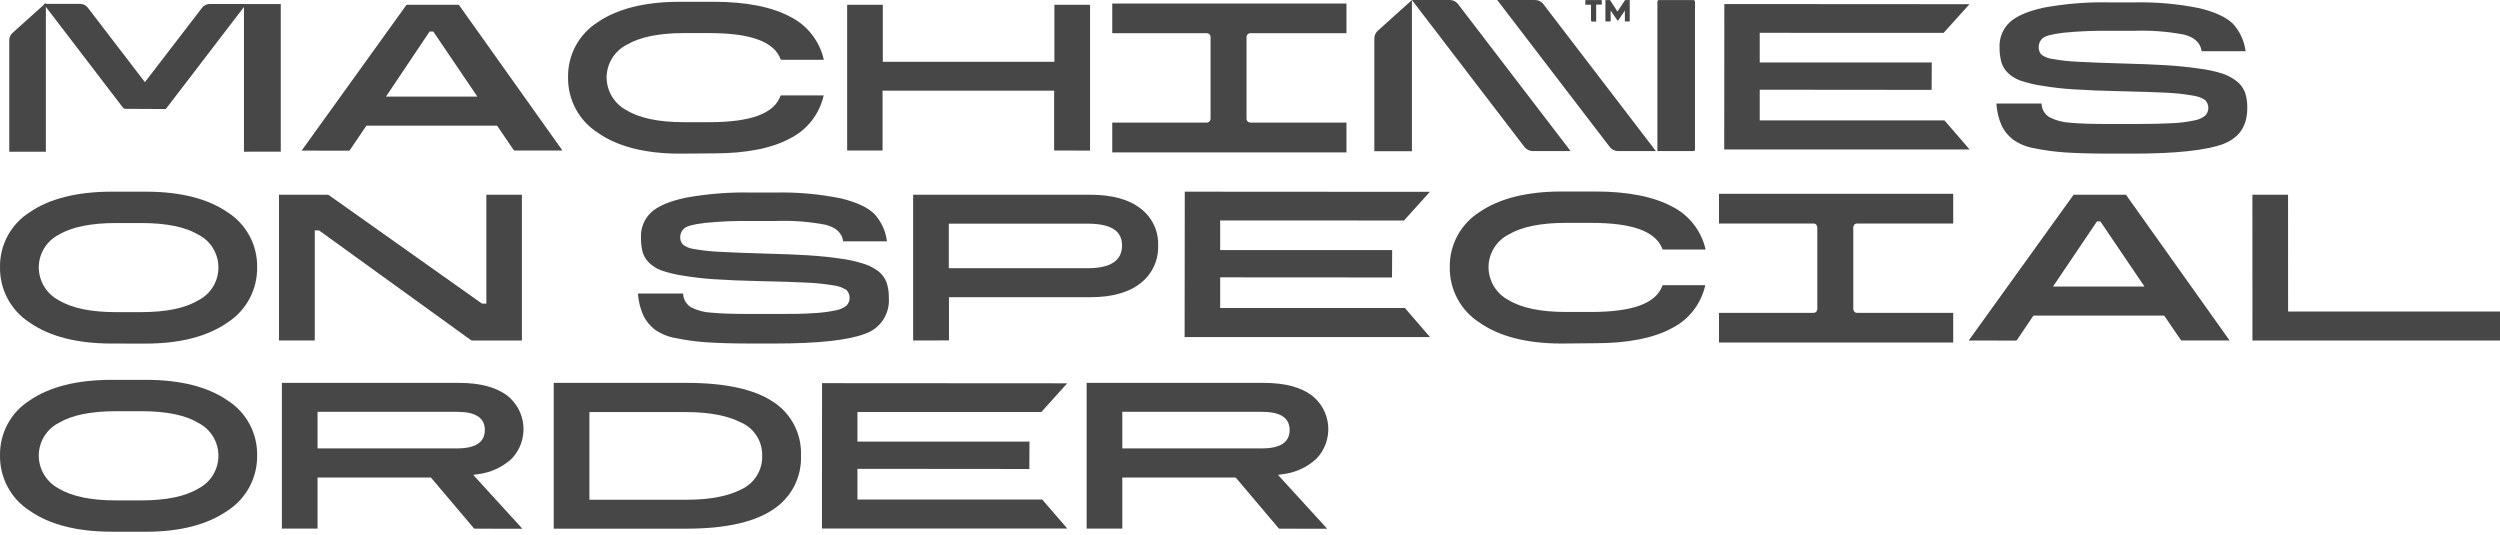 <svg xmlns="http://www.w3.org/2000/svg" width="318" height="68" viewBox="0 0 318 68" fill="none"><path d="M210.82 19.215V0.211C210.82 0.185 210.824 0.158 210.834 0.134C210.843 0.109 210.858 0.086 210.877 0.067C210.896 0.049 210.918 0.034 210.943 0.024C210.967 0.014 210.994 0.01 211.02 0.011H215.397C215.424 0.01 215.45 0.014 215.475 0.024C215.5 0.034 215.523 0.048 215.542 0.067C215.561 0.086 215.577 0.108 215.587 0.133C215.598 0.158 215.603 0.184 215.603 0.211V19.008C215.603 19.063 215.581 19.115 215.543 19.154C215.504 19.193 215.451 19.215 215.397 19.215H210.82Z" fill="#474747"></path><path d="M194.943 19.215C194.747 19.212 194.554 19.165 194.379 19.078C194.203 18.992 194.048 18.867 193.925 18.713L179.598 0.004H184.433C184.63 0.004 184.824 0.049 185 0.136C185.177 0.222 185.331 0.349 185.451 0.505L199.779 19.215H194.943Z" fill="#474747"></path><path d="M205.792 19.215C205.596 19.212 205.403 19.165 205.227 19.078C205.051 18.992 204.897 18.867 204.774 18.713L190.446 0.004H195.282C195.479 0.004 195.673 0.049 195.849 0.136C196.025 0.222 196.18 0.349 196.3 0.505L210.628 19.215H205.792Z" fill="#474747"></path><path d="M174.814 19.235V4.909C174.814 4.721 174.853 4.535 174.928 4.364C175.004 4.192 175.115 4.039 175.253 3.913L179.597 0.004V19.235H174.814Z" fill="#474747"></path><path d="M206.757 0.005H207.256C207.271 -0 207.287 -0 207.302 0.005C207.305 0.012 207.307 0.02 207.307 0.028C207.307 0.036 207.305 0.044 207.302 0.052V2.678C207.309 2.695 207.309 2.714 207.302 2.731C207.295 2.734 207.287 2.736 207.279 2.736C207.271 2.736 207.263 2.734 207.256 2.731H206.737C206.729 2.735 206.72 2.737 206.71 2.737C206.701 2.737 206.692 2.735 206.684 2.731C206.677 2.714 206.677 2.695 206.684 2.678V1.341L205.866 2.557C205.858 2.573 205.847 2.586 205.833 2.595C205.819 2.605 205.803 2.61 205.786 2.611C205.769 2.608 205.754 2.602 205.74 2.593C205.726 2.584 205.715 2.571 205.706 2.557L204.874 1.341V2.678C204.881 2.695 204.881 2.714 204.874 2.731C204.857 2.737 204.839 2.737 204.821 2.731H204.302C204.293 2.735 204.282 2.737 204.272 2.737C204.262 2.736 204.251 2.733 204.242 2.728C204.233 2.723 204.226 2.715 204.22 2.707C204.214 2.698 204.21 2.688 204.209 2.678V0.072C204.203 0.062 204.199 0.05 204.199 0.038C204.199 0.026 204.203 0.015 204.209 0.005C204.217 0.002 204.225 0 204.233 0C204.241 0 204.249 0.002 204.256 0.005H204.755C204.77 0.005 204.785 0.01 204.798 0.018C204.81 0.026 204.821 0.038 204.828 0.052L205.739 1.468L206.684 0.052C206.691 0.038 206.701 0.026 206.714 0.018C206.727 0.01 206.742 0.005 206.757 0.005Z" fill="#474747"></path><path d="M201.695 0.005H203.691C203.708 -0.002 203.727 -0.002 203.744 0.005C203.748 0.02 203.748 0.036 203.744 0.052V0.533C203.751 0.55 203.751 0.569 203.744 0.586C203.737 0.589 203.729 0.591 203.721 0.591C203.713 0.591 203.705 0.589 203.697 0.586H203.032V2.678C203.032 2.731 203.032 2.751 202.966 2.751H202.547C202.523 2.753 202.499 2.75 202.477 2.74C202.455 2.731 202.435 2.716 202.42 2.698C202.404 2.68 202.391 2.659 202.383 2.636C202.375 2.613 202.372 2.589 202.374 2.564V0.606H201.709C201.691 0.612 201.673 0.612 201.655 0.606C201.652 0.599 201.651 0.591 201.651 0.583C201.651 0.575 201.652 0.567 201.655 0.56V0.079C201.649 0.061 201.649 0.042 201.655 0.025C201.666 0.014 201.68 0.007 201.695 0.005Z" fill="#474747"></path><path d="M15.965 13.844C15.901 13.844 15.838 13.829 15.781 13.802C15.723 13.774 15.672 13.733 15.633 13.683L5.542 0.493H10.198C10.386 0.494 10.571 0.538 10.739 0.621C10.907 0.705 11.054 0.825 11.169 0.974L18.433 10.449L25.703 0.988C25.817 0.839 25.963 0.718 26.13 0.635C26.297 0.551 26.481 0.508 26.668 0.507H31.324L21.087 13.87L15.965 13.844Z" fill="#474747"></path><path d="M31.031 19.297V0.514C31.031 0.514 35.614 0.514 35.621 0.514H35.714V19.29L31.031 19.297Z" fill="#474747"></path><path d="M1.178 19.297V5.131C1.177 4.952 1.214 4.775 1.286 4.611C1.359 4.448 1.464 4.301 1.597 4.182L5.834 0.373V19.297H1.178Z" fill="#474747"></path><path d="M14.216 43.699C9.813 43.699 6.3 42.797 3.766 41.026C2.594 40.273 1.634 39.233 0.975 38.002C0.316 36.772 -0.019 35.393 0.001 33.996C-0.023 32.604 0.31 31.229 0.97 30.005C1.629 28.78 2.593 27.748 3.766 27.007C6.294 25.263 9.813 24.381 14.216 24.381H18.546C22.93 24.381 26.435 25.263 28.956 27.007C30.126 27.751 31.085 28.784 31.742 30.009C32.399 31.233 32.732 32.606 32.708 33.996C32.727 35.395 32.391 36.776 31.729 38.008C31.068 39.239 30.104 40.281 28.93 41.032C26.389 42.797 22.896 43.705 18.546 43.705L14.216 43.699ZM14.761 28.37C11.595 28.37 9.147 28.864 7.498 29.847C6.731 30.233 6.085 30.826 5.632 31.558C5.179 32.29 4.936 33.134 4.93 33.996C4.933 34.865 5.173 35.717 5.625 36.458C6.076 37.199 6.722 37.801 7.491 38.199C9.147 39.202 11.588 39.703 14.761 39.703H17.961C21.127 39.703 23.568 39.202 25.225 38.199C25.994 37.809 26.641 37.212 27.093 36.475C27.545 35.738 27.784 34.889 27.784 34.023C27.784 33.157 27.545 32.308 27.093 31.571C26.641 30.834 25.994 30.237 25.225 29.847C23.575 28.864 21.14 28.37 17.974 28.37H14.761Z" fill="#474747"></path><path d="M60.041 43.312C59.977 43.304 59.918 43.278 59.868 43.239L40.578 29.307H40.039V43.305H35.489V24.77H41.635C41.713 24.771 41.789 24.794 41.855 24.836L61.311 38.621H61.863V24.77H66.386V43.312H60.041Z" fill="#474747"></path><path d="M95.626 43.697C93.318 43.697 91.403 43.644 89.926 43.544C88.585 43.458 87.251 43.277 85.935 43.003C84.978 42.84 84.069 42.465 83.274 41.907C82.668 41.434 82.176 40.828 81.838 40.136C81.455 39.278 81.223 38.36 81.152 37.423V37.336H86.899C86.899 37.336 86.899 37.336 86.899 37.463C86.926 37.799 87.034 38.123 87.212 38.408C87.39 38.693 87.635 38.93 87.924 39.1C88.716 39.498 89.581 39.725 90.465 39.769C91.569 39.882 93.245 39.935 95.447 39.935H98.64C100.595 39.935 102.198 39.935 103.409 39.835C104.361 39.798 105.309 39.682 106.243 39.488C106.758 39.404 107.246 39.198 107.666 38.886C107.928 38.619 108.074 38.259 108.074 37.884C108.074 37.509 107.928 37.149 107.666 36.882C107.173 36.57 106.616 36.373 106.036 36.307C104.936 36.12 103.825 36.002 102.711 35.953C101.3 35.88 99.272 35.813 96.684 35.759C94.449 35.712 92.527 35.632 90.97 35.525C89.604 35.446 88.243 35.292 86.893 35.064C85.952 34.928 85.025 34.704 84.126 34.396C83.528 34.184 82.986 33.842 82.536 33.394C82.163 33.023 81.888 32.563 81.738 32.057C81.591 31.452 81.521 30.83 81.531 30.206C81.505 29.625 81.602 29.044 81.815 28.503C82.028 27.962 82.353 27.472 82.769 27.066C83.607 26.258 85.084 25.616 87.152 25.162C89.945 24.649 92.782 24.425 95.62 24.493H98.533C101.363 24.424 104.192 24.673 106.968 25.235C108.963 25.716 110.42 26.398 111.245 27.24C112.114 28.202 112.665 29.411 112.821 30.701H107.24C107.237 30.681 107.237 30.661 107.24 30.641C107.087 29.619 106.336 28.93 105.019 28.59C102.939 28.193 100.822 28.032 98.706 28.108H95.487C93.559 28.08 91.632 28.161 89.713 28.349C87.91 28.563 87.385 28.803 87.145 28.964C86.949 29.101 86.789 29.285 86.681 29.5C86.573 29.714 86.52 29.953 86.527 30.193C86.52 30.367 86.548 30.541 86.611 30.703C86.674 30.865 86.77 31.012 86.893 31.135C87.33 31.448 87.842 31.64 88.376 31.69C89.421 31.873 90.476 31.987 91.536 32.031C92.906 32.104 94.822 32.184 97.23 32.251C99.411 32.305 101.274 32.378 102.757 32.472C104.24 32.565 105.631 32.706 106.894 32.893C107.912 33.024 108.917 33.248 109.894 33.561C110.564 33.771 111.192 34.096 111.75 34.523C112.208 34.886 112.56 35.366 112.768 35.913C112.978 36.548 113.077 37.215 113.061 37.884C113.135 38.879 112.876 39.871 112.324 40.701C111.771 41.531 110.958 42.15 110.014 42.461C107.906 43.276 104.028 43.697 98.567 43.697H95.626Z" fill="#474747"></path><path d="M116.151 43.312V24.77H138.667C141.454 24.77 143.623 25.364 145.106 26.54C145.82 27.085 146.393 27.795 146.778 28.609C147.162 29.423 147.346 30.317 147.315 31.218C147.35 32.133 147.168 33.043 146.784 33.874C146.4 34.705 145.825 35.432 145.106 35.995C143.623 37.198 141.454 37.806 138.667 37.806H120.708V43.299L116.151 43.312ZM120.688 34.118H138.355C141.255 34.118 142.725 33.142 142.725 31.231C142.725 29.32 141.255 28.451 138.355 28.451H120.688V34.118Z" fill="#474747"></path><path d="M198.627 43.698C194.224 43.698 190.712 42.803 188.184 41.025C187.008 40.272 186.043 39.229 185.383 37.995C184.723 36.76 184.388 35.377 184.412 33.976C184.39 32.584 184.724 31.21 185.384 29.986C186.043 28.762 187.005 27.729 188.177 26.986C190.712 25.242 194.224 24.36 198.627 24.36H202.964C207.101 24.36 210.374 25.029 212.702 26.278C213.768 26.816 214.702 27.585 215.437 28.529C216.172 29.473 216.689 30.568 216.953 31.737H211.591C211.478 31.737 211.472 31.704 211.465 31.691C210.627 29.432 207.667 28.349 202.392 28.349H199.172C196.006 28.349 193.565 28.844 191.909 29.826C191.142 30.213 190.496 30.805 190.043 31.538C189.59 32.27 189.347 33.114 189.341 33.976C189.344 34.846 189.585 35.698 190.038 36.439C190.491 37.181 191.138 37.782 191.909 38.179C193.558 39.181 196.006 39.682 199.172 39.682H202.392C207.667 39.682 210.627 38.6 211.458 36.341C211.458 36.301 211.458 36.274 211.591 36.274H216.913C216.653 37.445 216.138 38.542 215.404 39.488C214.67 40.433 213.736 41.203 212.669 41.74C210.341 43.01 207.068 43.658 202.931 43.658L198.627 43.698Z" fill="#474747"></path><path d="M250.418 43.312L263.721 24.83C263.721 24.783 263.721 24.77 263.815 24.77H270.36C270.4 24.77 270.44 24.81 270.473 24.843L283.603 43.305H277.524C277.484 43.305 277.437 43.305 277.377 43.212L275.282 40.145H258.653L256.558 43.252C256.538 43.278 256.513 43.298 256.484 43.31C256.455 43.323 256.423 43.328 256.391 43.325L250.418 43.312ZM261.147 36.443H272.774L267.167 28.164H266.735L261.147 36.443Z" fill="#474747"></path><path d="M286.511 43.312L286.504 24.77H291.04L291.047 39.63H318V43.312H286.511Z" fill="#474747"></path><path d="M218.656 43.572V39.797H230.669C230.734 39.798 230.799 39.786 230.86 39.762C230.92 39.738 230.975 39.702 231.022 39.656C231.11 39.562 231.159 39.438 231.161 39.309V28.918C231.159 28.789 231.11 28.665 231.022 28.571C230.975 28.525 230.92 28.489 230.86 28.465C230.799 28.441 230.734 28.429 230.669 28.431H218.656V24.655H248.449V28.431H236.23C236.165 28.429 236.1 28.441 236.04 28.465C235.979 28.489 235.924 28.525 235.878 28.571C235.79 28.665 235.74 28.789 235.738 28.918V39.309C235.74 39.438 235.79 39.562 235.878 39.656C235.924 39.702 235.979 39.738 236.04 39.762C236.1 39.786 236.165 39.798 236.23 39.797H248.449V43.572H218.656Z" fill="#474747"></path><path d="M150.683 42.877L150.703 24.381L181.879 24.401L178.587 28.049L155.206 28.043V31.811H177.083L177.063 35.293L155.206 35.279V39.175H178.7L181.899 42.877H150.683Z" fill="#474747"></path><path d="M14.216 67.633C9.813 67.633 6.3 66.731 3.766 64.96C2.594 64.208 1.633 63.168 0.974 61.937C0.315 60.707 -0.02 59.328 0.001 57.931C-0.023 56.539 0.31 55.164 0.97 53.939C1.629 52.715 2.593 51.682 3.766 50.941C6.294 49.197 9.813 48.315 14.216 48.315H18.546C22.93 48.315 26.435 49.197 28.956 50.941C30.126 51.685 31.085 52.719 31.742 53.943C32.399 55.167 32.732 56.54 32.708 57.931C32.727 59.33 32.391 60.711 31.729 61.942C31.068 63.174 30.104 64.215 28.93 64.967C26.389 66.731 22.896 67.64 18.546 67.64L14.216 67.633ZM14.761 52.305C11.595 52.305 9.147 52.799 7.498 53.781C6.731 54.168 6.085 54.76 5.632 55.492C5.179 56.225 4.936 57.069 4.93 57.931C4.93 58.802 5.17 59.656 5.621 60.4C6.073 61.144 6.72 61.748 7.491 62.147C9.147 63.15 11.588 63.651 14.761 63.651H17.961C21.127 63.651 23.568 63.15 25.225 62.147C25.994 61.757 26.641 61.16 27.093 60.423C27.545 59.686 27.784 58.837 27.784 57.971C27.784 57.105 27.545 56.256 27.093 55.519C26.641 54.782 25.994 54.185 25.225 53.795C23.582 52.792 21.147 52.305 17.961 52.305H14.761Z" fill="#474747"></path><path d="M60.453 67.246C60.403 67.248 60.352 67.237 60.307 67.212C60.262 67.187 60.226 67.15 60.201 67.105L54.813 60.744H40.392V67.239H35.855V48.703H58.392C61.052 48.703 63.048 49.238 64.504 50.3C65.099 50.765 65.591 51.35 65.948 52.017C66.305 52.684 66.519 53.418 66.577 54.173C66.634 54.928 66.534 55.687 66.283 56.401C66.031 57.115 65.634 57.768 65.116 58.319C63.908 59.44 62.374 60.142 60.739 60.323L60.201 60.41L66.453 67.259L60.453 67.246ZM40.392 57.036H58.159C60.487 57.036 61.671 56.254 61.671 54.697C61.671 53.14 60.487 52.385 58.159 52.385H40.392V57.036Z" fill="#474747"></path><path d="M70.436 67.246V48.703H87.358C92.26 48.703 95.958 49.512 98.34 51.109C99.472 51.836 100.394 52.849 101.016 54.046C101.638 55.242 101.938 56.582 101.885 57.931C101.94 59.292 101.64 60.644 101.015 61.852C100.389 63.061 99.46 64.084 98.32 64.82C95.925 66.43 92.233 67.246 87.351 67.246H70.436ZM74.972 63.564H87.431C90.331 63.564 92.652 63.109 94.335 62.227C95.139 61.852 95.815 61.248 96.279 60.49C96.744 59.732 96.977 58.854 96.949 57.964C96.97 57.077 96.729 56.203 96.255 55.454C95.782 54.704 95.097 54.113 94.289 53.755C92.599 52.886 90.258 52.418 87.338 52.418H74.972V63.564Z" fill="#474747"></path><path d="M162.817 67.246C162.768 67.247 162.719 67.236 162.676 67.212C162.633 67.189 162.596 67.154 162.571 67.112L157.183 60.744H142.755V67.239H138.219V48.703H160.755C163.415 48.703 165.451 49.238 166.868 50.3C167.464 50.764 167.958 51.348 168.316 52.015C168.674 52.682 168.889 53.417 168.946 54.173C169.004 54.928 168.903 55.688 168.651 56.402C168.398 57.116 167.999 57.769 167.48 58.319C166.275 59.441 164.743 60.144 163.109 60.323L162.564 60.41L168.823 67.259L162.817 67.246ZM142.755 57.036H160.529C162.857 57.036 164.041 56.254 164.041 54.697C164.041 53.14 162.857 52.385 160.529 52.385H142.755V57.036Z" fill="#474747"></path><path d="M104.552 67.233L104.565 48.737L135.748 48.757L132.456 52.406H109.068V56.174H130.952L130.932 59.656L109.068 59.636V63.538H132.569L135.762 67.233H104.552Z" fill="#474747"></path><path d="M38.368 19.156L51.665 0.673C51.671 0.652 51.685 0.635 51.703 0.624C51.722 0.613 51.744 0.609 51.765 0.613H58.31C58.35 0.613 58.403 0.666 58.423 0.693L71.547 19.149H65.474C65.443 19.148 65.412 19.138 65.385 19.122C65.359 19.105 65.337 19.083 65.321 19.055L63.232 15.988H46.603L44.501 19.095C44.482 19.121 44.457 19.142 44.428 19.155C44.399 19.168 44.367 19.173 44.335 19.169L38.368 19.156ZM49.097 12.287H60.718L55.117 4.014H54.645L49.097 12.287Z" fill="#474747"></path><path d="M86.473 19.543C82.07 19.543 78.551 18.648 76.023 16.87C74.847 16.117 73.884 15.073 73.225 13.839C72.566 12.605 72.233 11.221 72.258 9.821C72.234 8.43 72.567 7.056 73.226 5.832C73.884 4.607 74.845 3.574 76.016 2.832C78.531 1.108 82.049 0.226 86.473 0.226H90.796C94.941 0.226 98.22 0.894 100.541 2.143C101.608 2.68 102.543 3.449 103.278 4.393C104.013 5.337 104.53 6.433 104.792 7.603H99.43C99.317 7.603 99.311 7.603 99.304 7.549C98.466 5.297 95.506 4.208 90.231 4.208H87.012C83.846 4.208 81.404 4.703 79.748 5.685C78.976 6.069 78.326 6.661 77.869 7.395C77.412 8.129 77.167 8.976 77.16 9.841C77.164 10.71 77.406 11.561 77.859 12.301C78.311 13.041 78.958 13.642 79.728 14.037C81.384 15.04 83.826 15.541 86.992 15.541H90.211C95.486 15.541 98.446 14.458 99.277 12.2C99.277 12.16 99.277 12.133 99.41 12.133H104.772C104.51 13.302 103.993 14.399 103.258 15.343C102.523 16.287 101.588 17.055 100.521 17.592C98.2 18.862 94.921 19.51 90.776 19.51L86.473 19.543Z" fill="#474747"></path><path d="M134.085 19.148V11.537H112.261V19.148H107.758V0.612H112.294V7.862H134.119V0.612H138.655V19.155L134.085 19.148Z" fill="#474747"></path><path d="M268.405 19.542C266.104 19.542 264.182 19.489 262.705 19.389C261.364 19.302 260.03 19.121 258.714 18.848C257.757 18.686 256.848 18.311 256.053 17.752C255.443 17.281 254.949 16.675 254.61 15.981C254.236 15.117 254.011 14.195 253.945 13.255C253.94 13.226 253.94 13.197 253.945 13.168H259.692C259.702 13.21 259.702 13.253 259.692 13.295C259.718 13.635 259.829 13.964 260.013 14.251C260.198 14.538 260.451 14.774 260.749 14.938C261.543 15.337 262.411 15.564 263.297 15.607C264.401 15.72 266.071 15.774 268.272 15.774H271.465C273.427 15.774 275.03 15.74 276.241 15.674C277.193 15.636 278.141 15.52 279.075 15.326C279.589 15.244 280.075 15.038 280.491 14.725C280.753 14.457 280.9 14.097 280.9 13.722C280.9 13.348 280.753 12.988 280.491 12.72C279.998 12.408 279.441 12.212 278.862 12.146C277.762 11.958 276.651 11.84 275.536 11.791C274.126 11.718 272.097 11.651 269.51 11.598C267.275 11.551 265.359 11.471 263.802 11.364C262.434 11.284 261.07 11.13 259.718 10.903C258.778 10.765 257.851 10.541 256.951 10.234C256.355 10.021 255.812 9.679 255.361 9.232C254.992 8.859 254.721 8.4 254.57 7.896C254.41 7.283 254.334 6.651 254.344 6.018C254.317 5.436 254.414 4.855 254.629 4.313C254.843 3.772 255.17 3.282 255.588 2.878C256.426 2.069 257.896 1.428 259.964 0.973C262.757 0.461 265.594 0.237 268.432 0.305H271.345C274.176 0.235 277.005 0.484 279.78 1.047C281.775 1.528 283.232 2.209 284.057 3.051C284.926 4.015 285.478 5.223 285.64 6.513H280.039C280.039 6.513 280.039 6.513 280.039 6.452C279.88 5.43 279.128 4.742 277.811 4.401C275.731 4.005 273.614 3.844 271.498 3.92H268.279C266.354 3.892 264.428 3.972 262.512 4.16C260.703 4.374 260.177 4.615 259.944 4.775C259.745 4.912 259.583 5.099 259.475 5.316C259.366 5.534 259.315 5.775 259.326 6.018C259.318 6.192 259.345 6.365 259.407 6.527C259.469 6.689 259.564 6.837 259.685 6.96C260.124 7.274 260.638 7.466 261.175 7.515C262.217 7.698 263.271 7.812 264.328 7.856C265.698 7.929 267.614 8.009 270.022 8.076C272.21 8.13 274.066 8.203 275.549 8.297C277.033 8.39 278.429 8.53 279.687 8.718C280.709 8.838 281.717 9.052 282.7 9.359C283.37 9.584 283.996 9.926 284.549 10.368C285.005 10.732 285.356 11.212 285.567 11.758C285.774 12.394 285.871 13.06 285.853 13.729C285.853 16.008 284.862 17.511 282.813 18.306C280.764 19.101 276.826 19.542 271.359 19.542H268.405Z" fill="#474747"></path><path d="M141.477 19.382V15.593H153.496C153.626 15.592 153.751 15.539 153.842 15.446C153.887 15.401 153.923 15.347 153.947 15.287C153.971 15.227 153.983 15.163 153.982 15.099V4.715C153.983 4.651 153.971 4.587 153.947 4.527C153.923 4.467 153.887 4.413 153.842 4.368C153.751 4.275 153.626 4.222 153.496 4.221H141.477V0.445H171.27V4.221H159.05C158.986 4.221 158.922 4.234 158.863 4.259C158.803 4.284 158.75 4.321 158.704 4.368C158.658 4.413 158.622 4.467 158.597 4.527C158.571 4.586 158.558 4.65 158.558 4.715V15.099C158.558 15.164 158.571 15.228 158.597 15.287C158.622 15.347 158.658 15.401 158.704 15.446C158.75 15.493 158.803 15.53 158.863 15.555C158.922 15.58 158.986 15.593 159.05 15.593H171.27V19.382H141.477Z" fill="#474747"></path><path d="M219.321 19.009L219.335 0.514L250.518 0.534L247.225 4.182L223.838 4.175V7.944H245.722L245.702 11.432L223.838 11.412V15.314H247.338L250.531 19.009H219.321Z" fill="#474747"></path></svg>